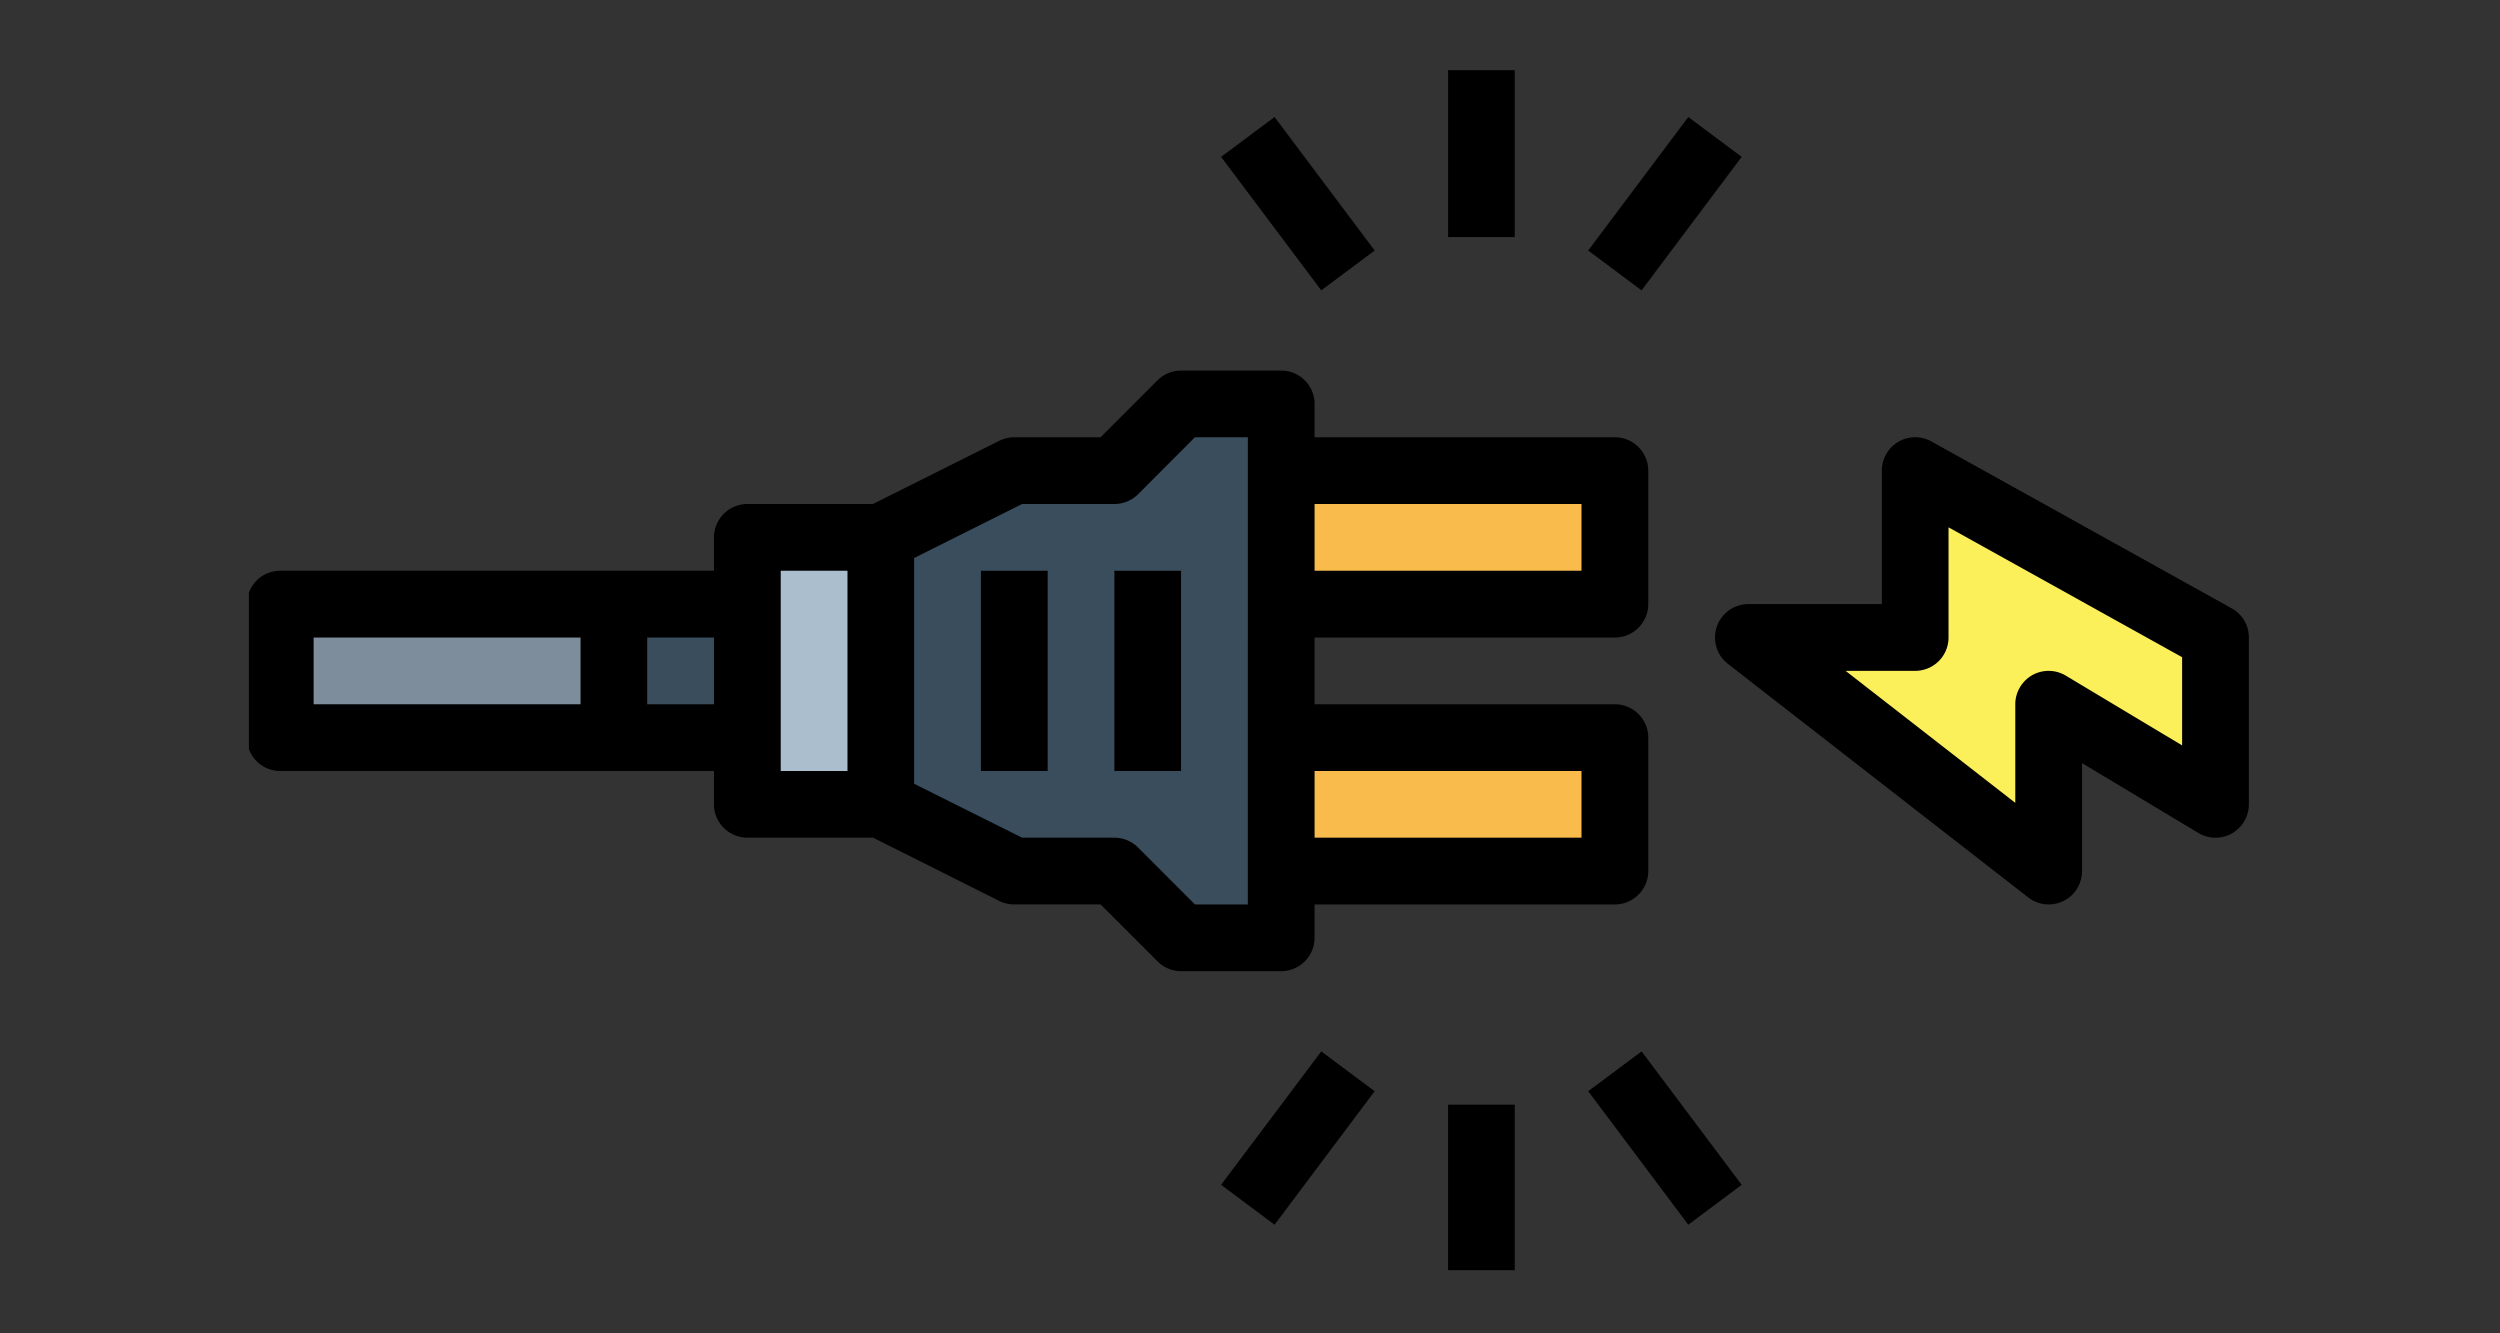 <svg xmlns="http://www.w3.org/2000/svg" width="150" height="80" viewBox="0 0 112.5 60" version="1.2"><rect x="0" y="0" width="112.5" height="60" fill="#333333" stroke="none"/><defs><clipPath id="a"><path d="M11.2 16H75v28H11.2zm0 0"/></clipPath><clipPath id="b"><path d="M77 19h24.2v22H77zm0 0"/></clipPath><clipPath id="c"><path d="M65 3.16h4V11h-4zm0 0"/></clipPath><clipPath id="d"><path d="M65 49h4v8.16h-4zm0 0"/></clipPath></defs><path d="M57.656 18.176h-4.508l-3 3.004h-4.503l-6.008 3.004v12.011l6.008 3.004h4.503l3 3.004h4.508V18.176" fill="#394d5c"/><path d="M57.656 27.184V21.18h15.012v6.004H57.656m0 12.016v-6.01h15.012v6.01H57.656" fill="#f9bb4b"/><path d="M33.633 36.195V24.184h6.004v12.011h-6.004" fill="#aabece"/><path d="M27.625 33.191v-6.007h6.008v6.007h-6.008" fill="#394d5c"/><path d="M12.61 33.191v-6.007h15.015v6.007H12.609" fill="#7d8d9c"/><path d="M99.695 28.688v7.507l-7.507-4.504V39.2L78.675 28.688h7.508V21.18l13.511 7.508" fill="#fcf05a"/><g clip-path="url(#a)"><path d="M56.152 40.7h-2.379l-2.562-2.563a1.512 1.512 0 00-1.063-.442h-4.152l-4.86-2.425V25.11l4.86-2.43h4.152a1.51 1.51 0 001.063-.438l2.562-2.566h2.38zm15.016-18.02v3.004H59.156V22.68zm0 12.015v3H59.156v-3zm-36.035 0v-9.011h3.004v9.011zm-6.008-3.004v-3.003h3.004v3.003zm-15.012 0v-3.003h12.012v3.003zm45.043-12.015v-1.5c0-.828-.676-1.5-1.5-1.5h-4.508c-.398 0-.777.156-1.058.437l-2.563 2.563h-3.882a1.5 1.5 0 00-.676.16l-5.684 2.844h-5.652c-.828 0-1.504.675-1.504 1.504v1.5h-19.52c-.828 0-1.5.675-1.5 1.5v6.007c0 .829.672 1.504 1.5 1.504h19.52v1.5c0 .828.676 1.5 1.504 1.5h5.652l5.684 2.848c.21.105.441.156.676.156h3.882l2.563 2.563c.281.281.66.441 1.058.441h4.508c.824 0 1.5-.676 1.5-1.5V40.7h13.512c.828 0 1.504-.672 1.504-1.5v-6.008c0-.828-.676-1.5-1.504-1.5H59.156v-3.003h13.512c.828 0 1.504-.676 1.504-1.504V21.18c0-.828-.676-1.504-1.504-1.504H59.156"/></g><path d="M53.148 34.695v-9.011h-3v9.011h3m-6.003 0v-9.011H44.14v9.011h3.004"/><g clip-path="url(#b)"><path d="M90.688 36.129l-7.637-5.941h3.133a1.5 1.5 0 001.5-1.5V23.73l10.511 5.844v3.969l-5.23-3.137a1.503 1.503 0 00-1.516-.023c-.469.27-.761.77-.761 1.308zm9.75 1.375c.468-.27.761-.77.761-1.309v-7.508a1.49 1.49 0 00-.773-1.312L86.91 19.863a1.5 1.5 0 00-2.226 1.317v6.004h-6.008a1.503 1.503 0 00-1.5 1.503c0 .45.203.899.578 1.184L91.27 40.383a1.499 1.499 0 002.421-1.184v-4.86l5.23 3.141a1.512 1.512 0 001.516.024"/></g><g clip-path="url(#c)"><path d="M65.164 3.16v7.508h3V3.16h-3"/></g><path d="M78.375 7.059l-2.402-1.793-4.504 6.007 2.402 1.793 4.504-6.007M61.86 11.273l-4.505-6.007-2.406 1.793 4.508 6.007 2.402-1.793"/><g clip-path="url(#d)"><path d="M65.164 57.219h3V49.71h-3v7.508"/></g><path d="M73.871 47.313l-2.402 1.792 4.504 6.008 2.402-1.797-4.504-6.004M54.95 53.316l2.405 1.797 4.504-6.008-2.402-1.792-4.508 6.003"/></svg>